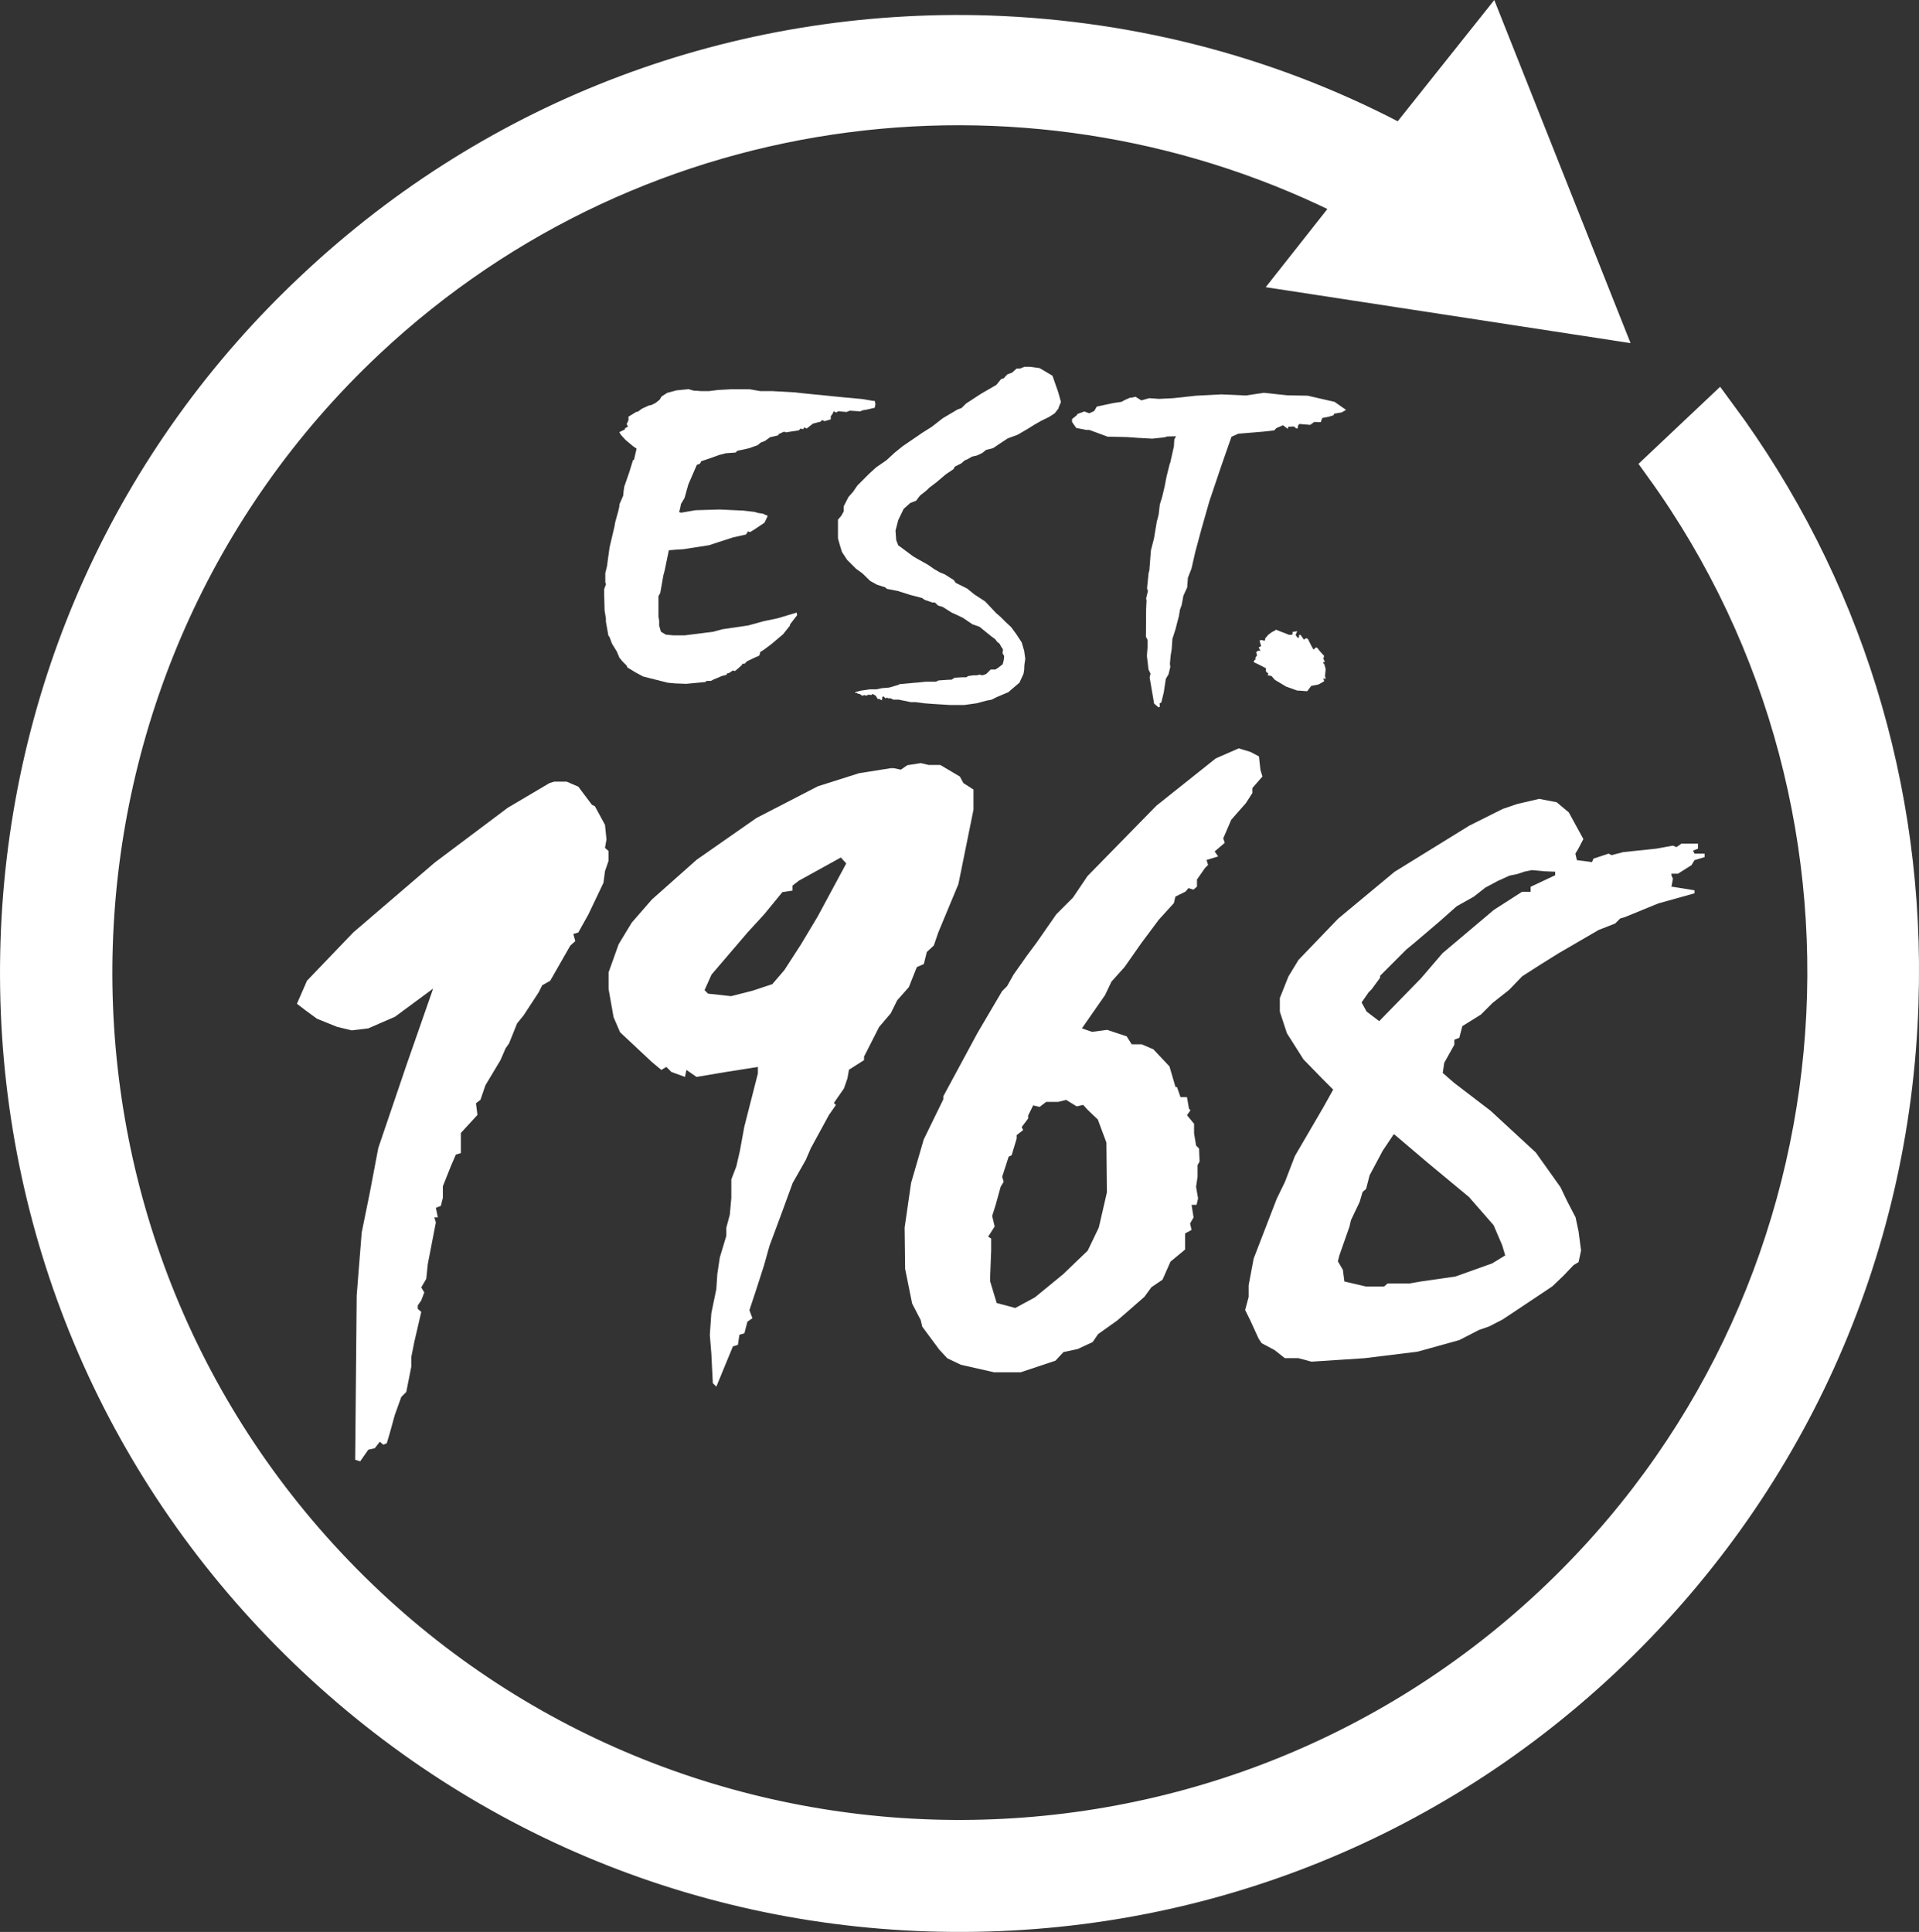 <svg viewBox="0 0 192 193.3" xmlns="http://www.w3.org/2000/svg" id="Layer_1"><rect x="0" y="0" width="192" height="193.3" fill="#333333" stroke="none"/><path stroke-width="3.8" stroke-miterlimit="10" stroke="#fff" fill="#fff" d="M190.05,100.25c.7-21.3-5.7-41.8-18.2-58.7l-5.4,5.1c25.1,34.8,21,83.8-11.1,113.9-34.9,32.7-89.9,31-122.6-3.9C.05,121.75,1.85,66.75,36.65,34.05c27.5-25.8,67.4-30.1,99.1-13.8l-5.6,7.1,15,2.3,15,2.3-5.6-14.1-5.6-14.1-8.6,10.8c-12.6-6.8-26.7-10.6-41.4-11.1-25.1-.8-49.1,8.2-67.4,25.4C13.35,45.85,2.75,69.15,1.95,94.25c-.8,25.1,8.2,49.1,25.4,67.4,17.2,18.3,40.5,28.9,65.6,29.7,25.1.8,49.1-8.2,67.4-25.4,18.3-17.2,28.9-40.5,29.7-65.6h0v-.1Z"></path><path fill="#fff" d="M68.95,38.96l.49.13h.18l.49.04h.85l.87-.11,1.27-.07h1.92l1.03.18h1.18l2.32.13.98.11,3.82.38,1.96.18,1.03.18h.18l.07.31-.07.38-.78.18-.42.07-.25.11-1.05-.07-.31.13-.85-.07-.2.13-.25-.13-.11.25-.18.25v.31l-.62.18-.25-.11-.18.18h-.07l-.67.18-.62.49-.25-.11-.11.18-.25-.07-.18.18-1.29.2-.18-.07-.56.25v.11l-.85.2-.49.36-.45.18-.29.25-.87.31-.8.18-.36.07-.18.18-.98.07-.69.18-.85.31-.92.31-.13.25-.31.11-.85,1.96-.38,1.36-.36.6-.07.38-.11.42.18.07,1.47-.25,2.39-.07,2.39.11,1.12.13.36.11.49.07.25.13.18.04v.13l-.29.6-.94.63-.49.31-.22-.07-.2.31-1.29.29-1.52.49-.87.29-2.57.4-.67.04-.8.07-.42,2.03-.13.49-.31,1.76-.18.31v2.03l.07.42v.49l.18.62.49.29.74.07h1.16l2.84-.36.92-.25,2.59-.38,1.52-.42,1.47-.31,1.85-.56.04.27-.71.92v.11l-.69.87-1.16.98-.8.6-.31.18-.11.38-.42.18-.8.38-.25.25h-.25v.11l-.42.38-.31.25-.18-.07-.38.25-.25.07v.11l-.49.13-.85.36-.25.13h-.42l-.13.11-1.9.18-1.12-.04-.74-.07-2.46-.62-.78-.42-.8-.49-.07-.18-.42-.42-.31-.38-.25-.6-.49-.8-.25-.67-.11-.13-.25-1.41v-.31l-.13-.8-.04-1.52v-.62l.18-.49-.07-.18v-.92l.18-.74.07-.56.18-1.29.49-2.08.07-.42.31-1.12.11-.49v-.18l.38-.87.04-.42.07-.49.49-1.41.38-1.23.11-.07.25-1.09-.36-.25-.74-.62-.45-.49-.18-.29.56-.27v-.11l.31-.18-.13-.25.18-.38v-.36l.8-.49h.13l.42-.31.67-.31.31-.07.42-.22.38-.31.18-.31.56-.36.92-.25,1.29-.13Z"></path><path fill="#fff" d="M105.94,40.82l-.42.54-.6.38-.74.36-.67.38-.67.42-1.03.6-.98.36-.85.56-.62.42-.71.18-.38.31-.54.25-.49.11-.42.25-.31.13-.33.29-.65.33-.13.25-.76.51-.92.78-.76.58-.27.27-.65.51-.38.51-.58.22-.67.6-.54,1.12-.27,1.05.07.96.2.51,1.47,1.09.33.2,1.16.65.65.45.58.33.45.18.92.58.18.27,1.16.58.71.58,1.09.71,1.09,1.16.42.36.49.49.6.56.49.67.56.85.25.85.11.8-.09.62-.02.49-.07.4-.4.87-1.12.96-1.16.49-.49.25-.56.11-.92.25-1.27.18h-1.41l-1.76-.11-.92-.07-.8-.11h-.47l-1.21-.25h-.54l-.25-.13h-.27l-.07-.07-.18.07-.2-.2-.13.07v.2l-.07.13-.18-.13h-.2l-.2-.33-.31-.18-.13.11-.33-.04v.04l-.25.07-.07-.07-.27.07-.25-.18h-.13l-.2-.13-.11.07v-.07l.04-.07.54-.13.89-.13h.65l.51-.11.78-.07.92-.27.11-.07,1.43-.13.51-.04.65-.07h1.03l.27-.13,1.03-.07h.27l.31-.2.71-.04h.45l.2-.13.51-.07h.33l.31-.07.27.07.38-.13.45-.45h.47l.31-.2.42-.33.11-.42.04-.4-.16-.27.04-.4-.18-.27-.16-.29-.25-.2-.18-.25-.42-.31-.47-.38-.69-.56-.71-.25-.96-.65-.65-.31-.45-.2-.92-.58-.45-.13-.33-.31h-.25l-.78-.27-.25-.18-1.12-.29-1.34-.42-1.05-.2-.18-.16-.8-.25-.69-.38-.78-.76-.65-.47-.89-.89-.51-.78-.2-.65-.2-.71v-1.88l.33-.38.25-.45v-.51l.47-.92.45-.51.45-.65,1.16-1.16.71-.65,1.03-.71.85-.78.78-.63,1.99-1.36.92-.58,1.09-.85,1.5-.89.38-.13.45-.45,1.5-.98,1.54-.89.47-.58.25-.07.38-.4.47-.18.45-.4h.33l.45-.18h.58l.94.13,1.29.76.31.89.25.71.13.45.16.58-.25.6Z"></path><path fill="#fff" d="M117.7,43.65l-.91.02-.29.09-1.21.13-1.27-.07-1.29-.09-1.92-.04-1.81-.67h-.29l-1.03-.2-.42-.6v-.29l.47-.38.07-.13.69-.25.49.18.49-.22.27-.45,1.67-.36.78-.11.38-.2.49-.22h.13l.42-.09.58.36.8-.22.98.07,1.41-.07,2.3-.25,2.52-.13,2.46.11,1.79-.27,2.3.25,2.08.04,2.7.62,1.14.8-.42.25-.76.13-.07.16-.54.16-.58.11-.16.42-.65-.02-.4.29-1.09-.09-.13.16-.04.29h-.13l-.25-.2-.33.02h-.16l-.07.02-.04.2-.49-.36-.67.29-.2.22-1.12.13-.51.04-1.96.16-.56.25-.13.07-.27.76-.74,2.12-1.21,3.59-.8,2.81-.6,2.23-.38,1.67-.36.92-.07.96-.38.83-.09.49-.09.47-.16.42-.11.67-.16.6-.18.71-.31.96-.07,1.03-.11.67-.07.8.04.31-.18.74-.27.45-.2,1.34-.25,1.03-.18.09.04.31-.13.09-.45-.38-.45-2.63.09-.36-.2-.42-.16-1.34.02-.36.04-.47v-.8l-.16-.31.02-2.79.04-.83-.04-.22.18-.74-.09-.25.16-1.56.07-.22.16-2.03.31-1.21.29-1.74.07-.22.11-.45.11-.98.22-.69.27-1.14.18-.94.31-1.25.07-.18.36-1.61.04-.69.18-.33Z"></path><path fill="#fff" d="M127.62,62.99l1.36.53h.25l.09-.06v-.23l.47-.08-.16.38.16.23.09.08.09-.08v-.23h.16l.33.47.22-.15.18.08.31.62.25.45.25-.23.16.08.16.23.42.47.07.06-.07.32.16.3h-.16v.17h.07l.16.53-.07.7.07.3-.22-.06v.06l.07.23-.56.32-.74.15-.4.53-.8-.06h-.18l-1.12-.4-1.14-.68-.33-.38-.4-.08.09-.15-.25-.23v-.32l-.74-.38-.49-.23.09-.23h.09v-.23l.16-.21-.09-.32.18-.15h.25l-.18-.32.25-.15-.16-.53.16-.08.33.08.07-.08v-.15l.33-.38.31-.23.42-.23Z"></path><path fill="#fff" d="M55.39,78.21h1.31l1.16.5,1.36,1.81.3.15,1.01,1.86.15,1.46-.15.85.35.3v1.01l-.35,1.01-.15,1.16-1.51,3.17-1.01,1.81-.5.15.2.71-.5.45-2.01,3.52-.8.45-.35.7-1.51,2.31-.65.8-.81,2.01-.35.5-.5,1.16-1.51,2.52-.5,1.46-.45.35.15,1.16-1.66,1.81v2.01l-.5.15-.5,1.16-.8,2.01v1.16l-.2.8-.5.2.2.96h-.35l.15.5-.81,4.18-.15,1.46-.5.86.3.5-.3.8-.35.5v.35l.35.3-.7,3.02-.3,1.51v.96l-.5,2.52-.5.5-.65,1.81-.5,1.81-.3,1.01-.35.15-.35-.3-.5.65-.65.15-.81,1.16-.5-.15v-.15l.15-16.3.5-6.29.81-3.98.85-4.48,2.82-8.3,2.67-7.65-3.82,2.82-2.67,1.16-1.66.2-1.46-.35-2.01-.81-1.16-.85-.85-.65,1.01-2.31,4.63-4.83,8.15-6.99,7.3-5.48,4.18-2.47.5-.15Z"></path><path fill="#fff" d="M92.07,76.34l.85.2h1.16l1.96,1.16.35.65,1.01.65v2.01l-1.51,7.45-2.01,4.83-.45,1.31-.7.65-.3,1.21-.7.3-.8,2.01-1.16,1.31-.65,1.31-1.16,1.36-1.51,2.97v.35l-1.51.96-.15.86-.35,1.01-1.01,1.46.2.2-.7,1.01-1.81,3.32-.5,1.16-1.31,2.31-1.16,3.17-1.16,3.12-.55,1.96-.81,2.52-.65,1.96.3.8-.5.35-.3,1.16-.5.15-.15,1.01-.5.15-1.66,4.03-.35-.35-.15-2.97-.15-1.86.15-2.16.5-2.42.1-1.51.25-1.66.65-2.16v-.81l.35-1.31.15-1.66v-1.86l.5-1.31.35-1.51.45-2.46,1.36-5.33v-.65l-3.17.5-2.97.5-1.01-.7-.15.7-1.36-.5-.5-.5-.5.3-.96-.8-3.17-2.97-.65-1.51-.5-2.82v-1.66l1.01-2.82,1.31-2.16,2.01-2.31,4.48-3.98,5.99-4.18,6.14-3.17,4.13-1.31,3.17-.5h.3l.7.15.65-.45,1.31-.2ZM84.12,85.8l-4.18,2.31-.65.5v.5l-1.01.15-1.81,2.21-1.66,1.81-3.62,4.23-.7,1.56.35.35,2.31.25,2.16-.55,1.96-.65,1.21-1.41,1.66-2.57,1.66-2.77,2.87-5.33-.55-.6Z"></path><path fill="#fff" d="M123.94,74.88l1.16.35.86.45.15,1.36.2.65-1.01,1.16v.5l-.65,1.01-1.46,1.66-.8,1.86.15.45-1.01.86.35.5-1.16.35.15.5-.3.3-.81,1.16v.71l-.35.3-.5-.15-.3.35-1.01.5-.15.65-1.51,1.66-1.76,2.36-1.66,2.37-1.31,1.46-.65,1.36-2.31,3.32,1.01.35,1.51-.2,1.96.65.5.8h1.01l1.16.5,1.61,1.71.6,2.06h.15l.35,1.01h.65l.2,1.16.15.15-.35.5.71.86v.96l.2,1.21.3.3.05,1.31-.2.35v1.16l-.15,1.01.2,1.16-.15.65h-.5l.2,1.26-.35.6.15.65-.65.35v1.61l-1.46,1.21-.8,1.81-1.11.75-.7.96-1.61,1.41-1.11.96-1.91,1.36-.55.8-1.51.7-1.41.3-.8.86-3.47,1.16h-2.67l-3.32-.75-1.36-.65-.8-.86-1.71-2.31-.15-.65-.86-1.66-.7-3.47-.05-4.13.65-4.48,1.26-4.33,1.96-4.02v-.3l3.42-6.34,2.46-4.18.5-.5.65-1.16,1.31-1.86,1.01-1.36,1.96-2.82,1.16-1.16.5-.5,1.46-2.16,6.89-7.04,5.94-4.73,2.31-1.01ZM105.83,110.25h-1.16l-.65.5-.65-.15-.5,1.01v.3l-.65.86.15.3-.65.5v.35l-.5,1.66-.3.15-.65,2.01.15.5-.3.5-.5,1.81-.35,1.11.25,1.06-.65,1.01.3.2v1.16l-.1,2.62v.5l.65,2.16,1.86.5,1.96-1.06,2.82-2.31,2.47-2.37,1.11-2.31.81-3.52-.05-4.98-.86-2.31-1.01-.96-.45-.5-.65.15-1.06-.65-.8.2Z"></path><path fill="#fff" d="M153.94,79.92l1.81.35,1.21,1.01,1.46,2.67-.5.96-.3.5.15.65,1.51.2.15-.35,1.51-.5.3.15,1.16-.3,3.32-.35,1.66-.3.35.15.5-.35h1.66v.5l-.5.2.15.3h1.01v.35l-1.01.3-.3.5-1.36.86h-.65v.15l.15.35-.15.81h.15l2.16.35v.3l-3.62,1.01-3.32,1.36-.5.15-.5.5-1.66.65-3.97,2.31-1.86,1.16-1.81,1.16-1.31,1.36-1.66,1.31-1.16,1.16-1.86,1.16-.3,1.16-.5.2v.5l-1.01,1.81-.15,1.01,1.16,1.01,3.62,2.77,4.53,4.18,2.47,3.47.65,1.36.86,1.66.3,1.41.25,1.91-.25,1.16-.5.3-1.01,1.06-1.11,1.06-1.66,1.11-3.32,2.21-1.36.7-1.01.35-1.96,1.01-4.18,1.16-5.28.65-5.33.35-1.31-.35h-1.36l-1.01-.8-1.31-.7-.3-.45-.85-1.86-.5-1.01.35-1.31v-1.16l.5-2.67,2.31-5.99.81-1.66,1.01-2.62,2.82-4.83,1.01-1.81-1.01-1.01-1.96-2.01-1.66-2.62-.71-2.16v-1.36l.86-2.16,1.01-1.66,3.97-4.13,5.63-4.68,7.5-4.63,3.32-1.66,1.46-.5,2.16-.5ZM139.35,113.63l-1.01,1.51-1.31,2.46-.35,1.36-.35.3-.3,1.01-.86,1.81-.15.65-1.01,2.87-.15.6.5.86.15,1.16,2.16.5h1.81l.35-.3h2.16l1.16-.2,3.47-.5,3.67-1.31,1.31-.8-.3-1.01-.86-2.01-2.46-2.82-4.18-3.47-3.32-2.82-.15.15ZM154.39,87.16l-1.11-.1-.75.15-.75.25-.75.15-1.21.55-1.21.65-1.16.91-1.71.96-1.76,1.56-2.42,2.06-.86.71-2.62,2.62v.2l-.85,1.16-.3.3-.7,1.01.5.91,1.26.96,4.18-4.28,2.16-2.52,5.13-4.33,2.82-1.81h.86v-.5l2.46-1.16v-.35l-1.21-.05Z"></path></svg>